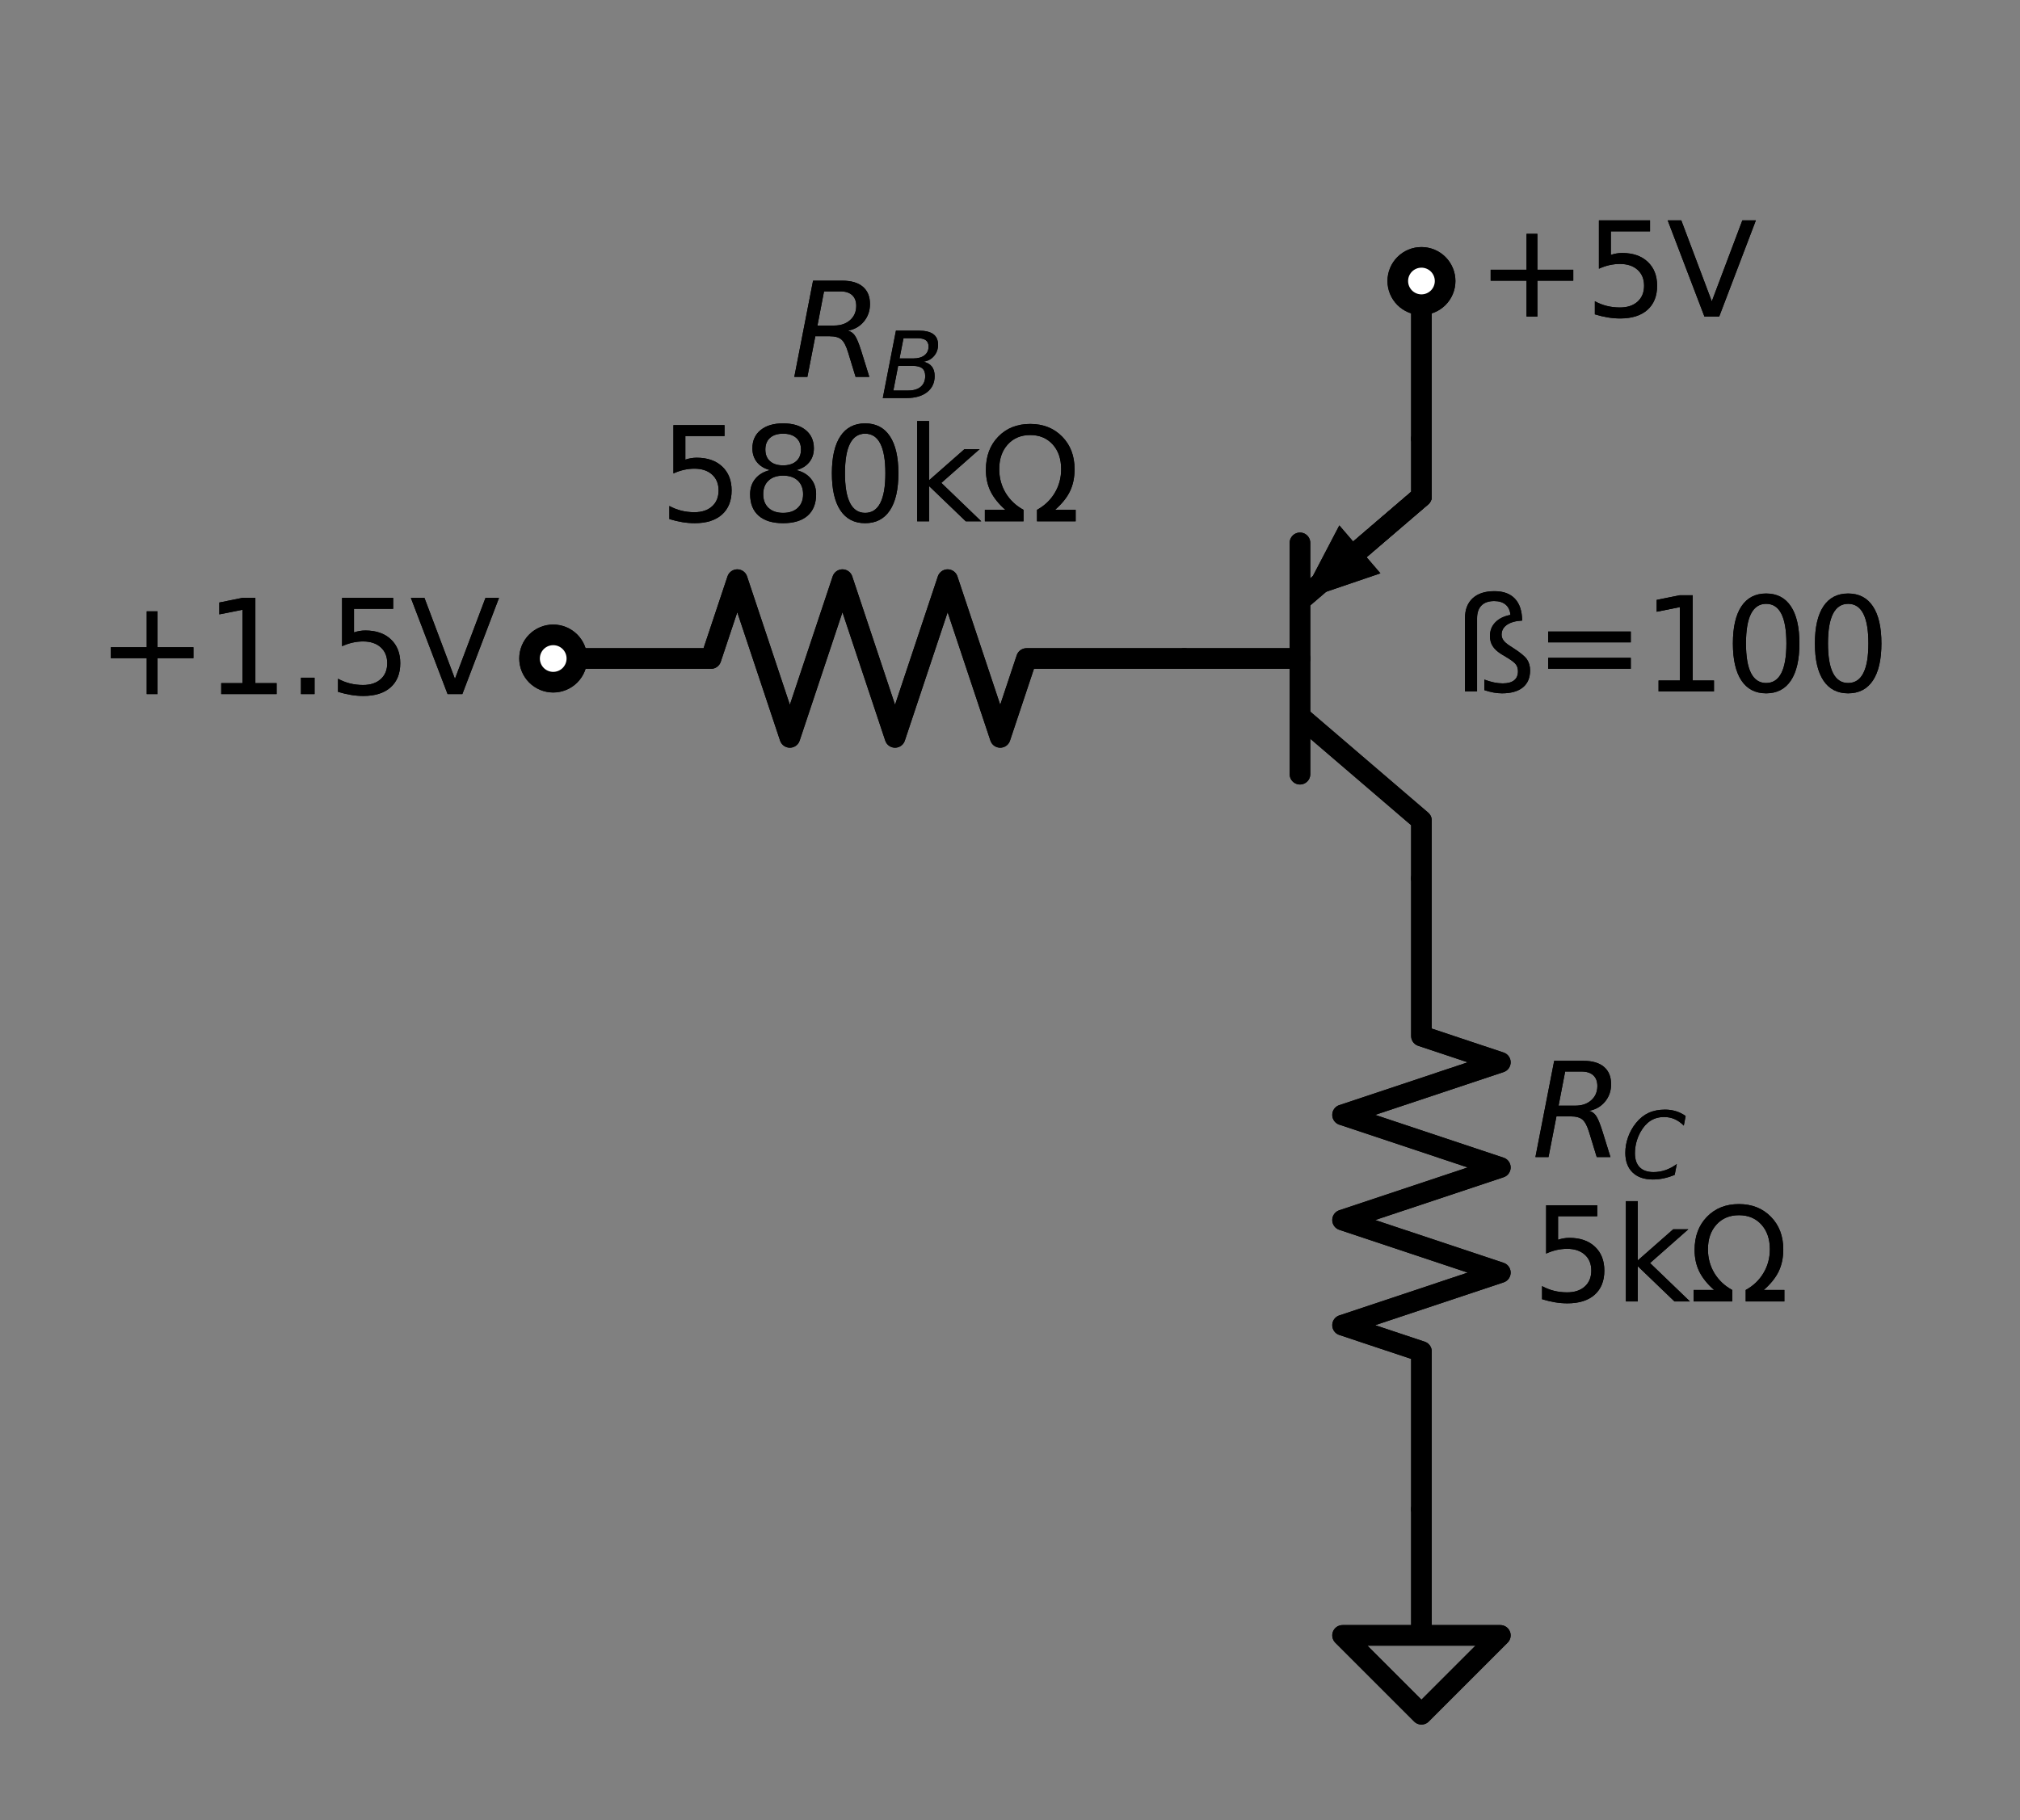 <?xml version="1.0" encoding="utf-8" standalone="no"?>
<!DOCTYPE svg PUBLIC "-//W3C//DTD SVG 1.1//EN"
  "http://www.w3.org/Graphics/SVG/1.1/DTD/svg11.dtd">
<svg xmlns:xlink="http://www.w3.org/1999/xlink" width="195.899pt" height="176.546pt" viewBox="0 0 195.899 176.546" xmlns="http://www.w3.org/2000/svg" version="1.1">
 <rect x="0" y="0" width="195.899" height="176.546" fill="#808080" stroke="none"/>
 <defs>
  <style type="text/css">*{stroke-linejoin: round; stroke-linecap: butt}</style>
 </defs>
 <g id="figure_1">
  <g id="patch_1">
   <path d="M 0 176.546 
L 195.899 176.546 
L 195.899 0 
L 0 0 
L 0 176.546 
z
" style="fill: none"/>
  </g>
  <g id="axes_1">
   <g id="line2d_1">
    <path d="M 114.851 63.878 
L 126.071 63.878 
" clip-path="url(#pa626672181)" style="fill: none; stroke: #000000; stroke-width: 2; stroke-linecap: round"/>
   </g>
   <g id="line2d_2">
    <path d="M 126.071 52.658 
L 126.071 75.098 
" clip-path="url(#pa626672181)" style="fill: none; stroke: #000000; stroke-width: 2; stroke-linecap: round"/>
   </g>
   <g id="line2d_3">
    <path d="M 126.071 58.268 
L 137.852 48.17 
L 137.852 42.56 
" clip-path="url(#pa626672181)" style="fill: none; stroke: #000000; stroke-width: 2; stroke-linecap: round"/>
   </g>
   <g id="line2d_4">
    <path d="M 126.071 69.488 
L 137.852 79.586 
L 137.852 85.196 
" clip-path="url(#pa626672181)" style="fill: none; stroke: #000000; stroke-width: 2; stroke-linecap: round"/>
   </g>
   <g id="line2d_5">
    <path d="M 137.852 48.17 
L 131.879 53.289 
" clip-path="url(#pa626672181)" style="fill: none; stroke: #000000; stroke-width: 2; stroke-linecap: round"/>
   </g>
   <g id="patch_2">
    <path d="M 133.871 55.613 
L 126.071 58.268 
L 129.888 50.966 
z
" clip-path="url(#pa626672181)"/>
   </g>
   <g id="line2d_6">
    <path d="M 137.852 85.196 
L 137.852 100.496 
L 145.502 103.046 
L 130.202 108.146 
L 145.502 113.246 
L 130.202 118.346 
L 145.502 123.446 
L 130.202 128.546 
L 137.852 131.096 
L 137.852 146.396 
" clip-path="url(#pa626672181)" style="fill: none; stroke: #000000; stroke-width: 2; stroke-linecap: round"/>
   </g>
   <g id="line2d_7">
    <path d="M 137.852 146.396 
L 137.852 158.636 
L 130.202 158.636 
L 137.852 166.286 
L 145.502 158.636 
L 137.852 158.636 
" clip-path="url(#pa626672181)" style="fill: none; stroke: #000000; stroke-width: 2; stroke-linecap: round"/>
   </g>
   <g id="line2d_8">
    <path d="M 114.851 63.878 
L 99.551 63.878 
L 97.001 71.528 
L 91.901 56.228 
L 86.801 71.528 
L 81.701 56.228 
L 76.601 71.528 
L 71.501 56.228 
L 68.951 63.878 
L 53.651 63.878 
" clip-path="url(#pa626672181)" style="fill: none; stroke: #000000; stroke-width: 2; stroke-linecap: round"/>
   </g>
   <g id="line2d_9">
    <path d="M 137.852 42.56 
L 137.852 34.91 
L 137.852 27.26 
" clip-path="url(#pa626672181)" style="fill: none; stroke: #000000; stroke-width: 2; stroke-linecap: round"/>
   </g>
   <g id="line2d_10">
    <path d="M 114.851 63.878 
L 126.071 63.878 
" clip-path="url(#pa626672181)" style="fill: none; stroke: #000000; stroke-width: 2; stroke-linecap: round"/>
   </g>
   <g id="line2d_11">
    <path d="M 126.071 52.658 
L 126.071 75.098 
" clip-path="url(#pa626672181)" style="fill: none; stroke: #000000; stroke-width: 2; stroke-linecap: round"/>
   </g>
   <g id="line2d_12">
    <path d="M 126.071 58.268 
L 137.852 48.17 
L 137.852 42.56 
" clip-path="url(#pa626672181)" style="fill: none; stroke: #000000; stroke-width: 2; stroke-linecap: round"/>
   </g>
   <g id="line2d_13">
    <path d="M 126.071 69.488 
L 137.852 79.586 
L 137.852 85.196 
" clip-path="url(#pa626672181)" style="fill: none; stroke: #000000; stroke-width: 2; stroke-linecap: round"/>
   </g>
   <g id="line2d_14">
    <path d="M 137.852 48.17 
L 131.879 53.289 
" clip-path="url(#pa626672181)" style="fill: none; stroke: #000000; stroke-width: 2; stroke-linecap: round"/>
   </g>
   <g id="patch_3">
    <path d="M 133.871 55.613 
L 126.071 58.268 
L 129.888 50.966 
z
" clip-path="url(#pa626672181)"/>
   </g>
   <g id="line2d_15">
    <path d="M 137.852 85.196 
L 137.852 100.496 
L 145.502 103.046 
L 130.202 108.146 
L 145.502 113.246 
L 130.202 118.346 
L 145.502 123.446 
L 130.202 128.546 
L 137.852 131.096 
L 137.852 146.396 
" clip-path="url(#pa626672181)" style="fill: none; stroke: #000000; stroke-width: 2; stroke-linecap: round"/>
   </g>
   <g id="line2d_16">
    <path d="M 137.852 146.396 
L 137.852 158.636 
L 130.202 158.636 
L 137.852 166.286 
L 145.502 158.636 
L 137.852 158.636 
" clip-path="url(#pa626672181)" style="fill: none; stroke: #000000; stroke-width: 2; stroke-linecap: round"/>
   </g>
   <g id="line2d_17">
    <path d="M 114.851 63.878 
L 99.551 63.878 
L 97.001 71.528 
L 91.901 56.228 
L 86.801 71.528 
L 81.701 56.228 
L 76.601 71.528 
L 71.501 56.228 
L 68.951 63.878 
L 53.651 63.878 
" clip-path="url(#pa626672181)" style="fill: none; stroke: #000000; stroke-width: 2; stroke-linecap: round"/>
   </g>
   <g id="line2d_18">
    <path d="M 137.852 42.56 
L 137.852 34.91 
L 137.852 27.26 
" clip-path="url(#pa626672181)" style="fill: none; stroke: #000000; stroke-width: 2; stroke-linecap: round"/>
   </g>
   <g id="text_1">
    <g clip-path="url(#pa626672181)">
     <!-- ß=100 -->
     <g transform="translate(140.912 67.072) scale(0.125 -0.125)">
      <defs>
       <path id="DejaVuSans-df" d="M 581 3553 
Q 581 4178 954 4520 
Q 1328 4863 2009 4863 
Q 2659 4863 3001 4500 
Q 3344 4138 3353 3438 
Q 2881 3413 2618 3233 
Q 2356 3053 2356 2753 
Q 2356 2606 2447 2479 
Q 2538 2353 2741 2222 
L 2919 2106 
Q 3438 1775 3588 1553 
Q 3738 1331 3738 1019 
Q 3738 481 3386 195 
Q 3034 -91 2375 -91 
Q 2175 -91 1962 -52 
Q 1750 -13 1522 63 
L 1522 575 
Q 1772 481 1990 436 
Q 2209 391 2413 391 
Q 2775 391 2962 539 
Q 3150 688 3150 972 
Q 3150 1169 3058 1300 
Q 2966 1431 2650 1625 
L 2363 1797 
Q 2063 1981 1927 2192 
Q 1791 2403 1791 2688 
Q 1791 3084 2052 3353 
Q 2313 3622 2784 3713 
Q 2759 4034 2554 4209 
Q 2350 4384 1997 4384 
Q 1591 4384 1378 4167 
Q 1166 3950 1166 3541 
L 1166 0 
L 581 0 
L 581 3553 
z
" transform="scale(0.016)"/>
       <path id="DejaVuSans-3d" d="M 678 2906 
L 4684 2906 
L 4684 2381 
L 678 2381 
L 678 2906 
z
M 678 1631 
L 4684 1631 
L 4684 1100 
L 678 1100 
L 678 1631 
z
" transform="scale(0.016)"/>
       <path id="DejaVuSans-31" d="M 794 531 
L 1825 531 
L 1825 4091 
L 703 3866 
L 703 4441 
L 1819 4666 
L 2450 4666 
L 2450 531 
L 3481 531 
L 3481 0 
L 794 0 
L 794 531 
z
" transform="scale(0.016)"/>
       <path id="DejaVuSans-30" d="M 2034 4250 
Q 1547 4250 1301 3770 
Q 1056 3291 1056 2328 
Q 1056 1369 1301 889 
Q 1547 409 2034 409 
Q 2525 409 2770 889 
Q 3016 1369 3016 2328 
Q 3016 3291 2770 3770 
Q 2525 4250 2034 4250 
z
M 2034 4750 
Q 2819 4750 3233 4129 
Q 3647 3509 3647 2328 
Q 3647 1150 3233 529 
Q 2819 -91 2034 -91 
Q 1250 -91 836 529 
Q 422 1150 422 2328 
Q 422 3509 836 4129 
Q 1250 4750 2034 4750 
z
" transform="scale(0.016)"/>
      </defs>
      <use xlink:href="#DejaVuSans-df"/>
      <use xlink:href="#DejaVuSans-3d" x="62.988"/>
      <use xlink:href="#DejaVuSans-31" x="146.777"/>
      <use xlink:href="#DejaVuSans-30" x="210.4"/>
      <use xlink:href="#DejaVuSans-30" x="274.023"/>
     </g>
    </g>
   </g>
   <g id="text_2">
    <g clip-path="url(#pa626672181)">
     <!-- $R_C$ -->
     <g transform="translate(148.562 112.247) scale(0.125 -0.125)">
      <defs>
       <path id="DejaVuSans-Oblique-52" d="M 1613 4147 
L 1294 2491 
L 2106 2491 
Q 2584 2491 2879 2755 
Q 3175 3019 3175 3444 
Q 3175 3784 2976 3965 
Q 2778 4147 2406 4147 
L 1613 4147 
z
M 2772 2241 
Q 2972 2194 3105 2009 
Q 3238 1825 3413 1275 
L 3809 0 
L 3144 0 
L 2778 1197 
Q 2638 1659 2453 1815 
Q 2269 1972 1888 1972 
L 1191 1972 
L 806 0 
L 172 0 
L 1081 4666 
L 2503 4666 
Q 3150 4666 3495 4373 
Q 3841 4081 3841 3531 
Q 3841 3044 3547 2687 
Q 3253 2331 2772 2241 
z
" transform="scale(0.016)"/>
       <path id="DejaVuSans-Oblique-43" d="M 4447 4306 
L 4319 3641 
Q 4019 3944 3683 4091 
Q 3347 4238 2956 4238 
Q 2422 4238 2017 3981 
Q 1613 3725 1319 3200 
Q 1131 2863 1032 2486 
Q 934 2109 934 1728 
Q 934 1091 1264 756 
Q 1594 422 2222 422 
Q 2656 422 3056 561 
Q 3456 700 3834 978 
L 3688 231 
Q 3316 72 2936 -9 
Q 2556 -91 2175 -91 
Q 1278 -91 773 396 
Q 269 884 269 1753 
Q 269 2309 461 2846 
Q 653 3384 1013 3828 
Q 1394 4300 1883 4525 
Q 2372 4750 3022 4750 
Q 3422 4750 3780 4639 
Q 4138 4528 4447 4306 
z
" transform="scale(0.016)"/>
      </defs>
      <use xlink:href="#DejaVuSans-Oblique-52" transform="translate(0 0.094)"/>
      <use xlink:href="#DejaVuSans-Oblique-43" transform="translate(69.482 -16.312) scale(0.7)"/>
     </g>
    </g>
    <g clip-path="url(#pa626672181)">
     <!-- 5kΩ -->
     <g transform="translate(148.562 126.244) scale(0.125 -0.125)">
      <defs>
       <path id="DejaVuSans-35" d="M 691 4666 
L 3169 4666 
L 3169 4134 
L 1269 4134 
L 1269 2991 
Q 1406 3038 1543 3061 
Q 1681 3084 1819 3084 
Q 2600 3084 3056 2656 
Q 3513 2228 3513 1497 
Q 3513 744 3044 326 
Q 2575 -91 1722 -91 
Q 1428 -91 1123 -41 
Q 819 9 494 109 
L 494 744 
Q 775 591 1075 516 
Q 1375 441 1709 441 
Q 2250 441 2565 725 
Q 2881 1009 2881 1497 
Q 2881 1984 2565 2268 
Q 2250 2553 1709 2553 
Q 1456 2553 1204 2497 
Q 953 2441 691 2322 
L 691 4666 
z
" transform="scale(0.016)"/>
       <path id="DejaVuSans-6b" d="M 581 4863 
L 1159 4863 
L 1159 1991 
L 2875 3500 
L 3609 3500 
L 1753 1863 
L 3688 0 
L 2938 0 
L 1159 1709 
L 1159 0 
L 581 0 
L 581 4863 
z
" transform="scale(0.016)"/>
       <path id="DejaVuSans-3a9" d="M 4647 556 
L 4647 0 
L 2772 0 
L 2772 556 
Q 3325 859 3634 1378 
Q 3944 1897 3944 2528 
Q 3944 3278 3531 3731 
Q 3119 4184 2444 4184 
Q 1769 4184 1355 3729 
Q 941 3275 941 2528 
Q 941 1897 1250 1378 
Q 1563 859 2119 556 
L 2119 0 
L 244 0 
L 244 556 
L 1241 556 
Q 747 991 519 1456 
Q 294 1922 294 2497 
Q 294 3491 894 4106 
Q 1491 4722 2444 4722 
Q 3391 4722 3994 4106 
Q 4594 3494 4594 2528 
Q 4594 1922 4372 1459 
Q 4150 997 3647 556 
L 4647 556 
z
" transform="scale(0.016)"/>
      </defs>
      <use xlink:href="#DejaVuSans-35"/>
      <use xlink:href="#DejaVuSans-6b" x="63.623"/>
      <use xlink:href="#DejaVuSans-3a9" x="121.533"/>
     </g>
    </g>
   </g>
   <g id="text_3">
    <g clip-path="url(#pa626672181)">
     <!-- $R_B$ -->
     <g transform="translate(76.688 36.571) scale(0.125 -0.125)">
      <defs>
       <path id="DejaVuSans-Oblique-42" d="M 1081 4666 
L 2694 4666 
Q 3350 4666 3675 4422 
Q 4000 4178 4000 3688 
Q 4000 3238 3720 2911 
Q 3441 2584 2988 2516 
Q 3375 2428 3569 2181 
Q 3763 1934 3763 1522 
Q 3763 819 3242 409 
Q 2722 0 1819 0 
L 172 0 
L 1081 4666 
z
M 1234 2228 
L 903 519 
L 1919 519 
Q 2491 519 2800 781 
Q 3109 1044 3109 1522 
Q 3109 1891 2904 2059 
Q 2700 2228 2247 2228 
L 1234 2228 
z
M 1606 4147 
L 1331 2741 
L 2272 2741 
Q 2775 2741 3058 2959 
Q 3341 3178 3341 3566 
Q 3341 3869 3150 4008 
Q 2959 4147 2541 4147 
L 1606 4147 
z
" transform="scale(0.016)"/>
      </defs>
      <use xlink:href="#DejaVuSans-Oblique-52" transform="translate(0 0.094)"/>
      <use xlink:href="#DejaVuSans-Oblique-42" transform="translate(69.482 -16.312) scale(0.7)"/>
     </g>
    </g>
    <g clip-path="url(#pa626672181)">
     <!-- 580kΩ -->
     <g transform="translate(63.926 50.568) scale(0.125 -0.125)">
      <defs>
       <path id="DejaVuSans-38" d="M 2034 2216 
Q 1584 2216 1326 1975 
Q 1069 1734 1069 1313 
Q 1069 891 1326 650 
Q 1584 409 2034 409 
Q 2484 409 2743 651 
Q 3003 894 3003 1313 
Q 3003 1734 2745 1975 
Q 2488 2216 2034 2216 
z
M 1403 2484 
Q 997 2584 770 2862 
Q 544 3141 544 3541 
Q 544 4100 942 4425 
Q 1341 4750 2034 4750 
Q 2731 4750 3128 4425 
Q 3525 4100 3525 3541 
Q 3525 3141 3298 2862 
Q 3072 2584 2669 2484 
Q 3125 2378 3379 2068 
Q 3634 1759 3634 1313 
Q 3634 634 3220 271 
Q 2806 -91 2034 -91 
Q 1263 -91 848 271 
Q 434 634 434 1313 
Q 434 1759 690 2068 
Q 947 2378 1403 2484 
z
M 1172 3481 
Q 1172 3119 1398 2916 
Q 1625 2713 2034 2713 
Q 2441 2713 2670 2916 
Q 2900 3119 2900 3481 
Q 2900 3844 2670 4047 
Q 2441 4250 2034 4250 
Q 1625 4250 1398 4047 
Q 1172 3844 1172 3481 
z
" transform="scale(0.016)"/>
      </defs>
      <use xlink:href="#DejaVuSans-35"/>
      <use xlink:href="#DejaVuSans-38" x="63.623"/>
      <use xlink:href="#DejaVuSans-30" x="127.246"/>
      <use xlink:href="#DejaVuSans-6b" x="190.869"/>
      <use xlink:href="#DejaVuSans-3a9" x="248.779"/>
     </g>
    </g>
   </g>
   <g id="text_4">
    <g clip-path="url(#pa626672181)">
     <!-- ß=100 -->
     <g transform="translate(140.912 67.072) scale(0.125 -0.125)">
      <use xlink:href="#DejaVuSans-df"/>
      <use xlink:href="#DejaVuSans-3d" x="62.988"/>
      <use xlink:href="#DejaVuSans-31" x="146.777"/>
      <use xlink:href="#DejaVuSans-30" x="210.4"/>
      <use xlink:href="#DejaVuSans-30" x="274.023"/>
     </g>
    </g>
   </g>
   <g id="text_5">
    <g clip-path="url(#pa626672181)">
     <!-- $R_C$ -->
     <g transform="translate(148.562 112.247) scale(0.125 -0.125)">
      <use xlink:href="#DejaVuSans-Oblique-52" transform="translate(0 0.094)"/>
      <use xlink:href="#DejaVuSans-Oblique-43" transform="translate(69.482 -16.312) scale(0.7)"/>
     </g>
    </g>
    <g clip-path="url(#pa626672181)">
     <!-- 5kΩ -->
     <g transform="translate(148.562 126.244) scale(0.125 -0.125)">
      <use xlink:href="#DejaVuSans-35"/>
      <use xlink:href="#DejaVuSans-6b" x="63.623"/>
      <use xlink:href="#DejaVuSans-3a9" x="121.533"/>
     </g>
    </g>
   </g>
   <g id="text_6">
    <g clip-path="url(#pa626672181)">
     <!-- $R_B$ -->
     <g transform="translate(76.688 36.571) scale(0.125 -0.125)">
      <use xlink:href="#DejaVuSans-Oblique-52" transform="translate(0 0.094)"/>
      <use xlink:href="#DejaVuSans-Oblique-42" transform="translate(69.482 -16.312) scale(0.7)"/>
     </g>
    </g>
    <g clip-path="url(#pa626672181)">
     <!-- 580kΩ -->
     <g transform="translate(63.926 50.568) scale(0.125 -0.125)">
      <use xlink:href="#DejaVuSans-35"/>
      <use xlink:href="#DejaVuSans-38" x="63.623"/>
      <use xlink:href="#DejaVuSans-30" x="127.246"/>
      <use xlink:href="#DejaVuSans-6b" x="190.869"/>
      <use xlink:href="#DejaVuSans-3a9" x="248.779"/>
     </g>
    </g>
   </g>
   <g id="patch_4">
    <path d="M 53.651 66.173 
C 54.259 66.173 54.843 65.931 55.274 65.501 
C 55.704 65.07 55.946 64.487 55.946 63.878 
C 55.946 63.269 55.704 62.686 55.274 62.255 
C 54.843 61.825 54.259 61.583 53.651 61.583 
C 53.042 61.583 52.458 61.825 52.028 62.255 
C 51.598 62.686 51.356 63.269 51.356 63.878 
C 51.356 64.487 51.598 65.07 52.028 65.501 
C 52.458 65.931 53.042 66.173 53.651 66.173 
z
" clip-path="url(#pa626672181)" style="fill: #ffffff; stroke: #000000; stroke-width: 2; stroke-linejoin: miter"/>
   </g>
   <g id="text_7">
    <g clip-path="url(#pa626672181)">
     <!-- +1.5V -->
     <g transform="translate(9.392 67.327) scale(0.125 -0.125)">
      <defs>
       <path id="DejaVuSans-2b" d="M 2944 4013 
L 2944 2272 
L 4684 2272 
L 4684 1741 
L 2944 1741 
L 2944 0 
L 2419 0 
L 2419 1741 
L 678 1741 
L 678 2272 
L 2419 2272 
L 2419 4013 
L 2944 4013 
z
" transform="scale(0.016)"/>
       <path id="DejaVuSans-2e" d="M 684 794 
L 1344 794 
L 1344 0 
L 684 0 
L 684 794 
z
" transform="scale(0.016)"/>
       <path id="DejaVuSans-56" d="M 1831 0 
L 50 4666 
L 709 4666 
L 2188 738 
L 3669 4666 
L 4325 4666 
L 2547 0 
L 1831 0 
z
" transform="scale(0.016)"/>
      </defs>
      <use xlink:href="#DejaVuSans-2b"/>
      <use xlink:href="#DejaVuSans-31" x="83.789"/>
      <use xlink:href="#DejaVuSans-2e" x="147.412"/>
      <use xlink:href="#DejaVuSans-35" x="179.199"/>
      <use xlink:href="#DejaVuSans-56" x="242.822"/>
     </g>
    </g>
   </g>
   <g id="patch_5">
    <path d="M 137.852 29.555 
C 138.46 29.555 139.044 29.313 139.475 28.883 
C 139.905 28.452 140.147 27.869 140.147 27.26 
C 140.147 26.651 139.905 26.068 139.475 25.637 
C 139.044 25.207 138.46 24.965 137.852 24.965 
C 137.243 24.965 136.659 25.207 136.229 25.637 
C 135.799 26.068 135.557 26.651 135.557 27.26 
C 135.557 27.869 135.799 28.452 136.229 28.883 
C 136.659 29.313 137.243 29.555 137.852 29.555 
z
" clip-path="url(#pa626672181)" style="fill: #ffffff; stroke: #000000; stroke-width: 2; stroke-linejoin: miter"/>
   </g>
   <g id="text_8">
    <g clip-path="url(#pa626672181)">
     <!-- +5V -->
     <g transform="translate(143.207 30.709) scale(0.125 -0.125)">
      <use xlink:href="#DejaVuSans-2b"/>
      <use xlink:href="#DejaVuSans-35" x="83.789"/>
      <use xlink:href="#DejaVuSans-56" x="147.412"/>
     </g>
    </g>
   </g>
   <g id="patch_6">
    <path d="M 53.651 66.173 
C 54.259 66.173 54.843 65.931 55.274 65.501 
C 55.704 65.07 55.946 64.487 55.946 63.878 
C 55.946 63.269 55.704 62.686 55.274 62.255 
C 54.843 61.825 54.259 61.583 53.651 61.583 
C 53.042 61.583 52.458 61.825 52.028 62.255 
C 51.598 62.686 51.356 63.269 51.356 63.878 
C 51.356 64.487 51.598 65.07 52.028 65.501 
C 52.458 65.931 53.042 66.173 53.651 66.173 
z
" clip-path="url(#pa626672181)" style="fill: #ffffff; stroke: #000000; stroke-width: 2; stroke-linejoin: miter"/>
   </g>
   <g id="text_9">
    <g clip-path="url(#pa626672181)">
     <!-- +1.5V -->
     <g transform="translate(9.392 67.327) scale(0.125 -0.125)">
      <use xlink:href="#DejaVuSans-2b"/>
      <use xlink:href="#DejaVuSans-31" x="83.789"/>
      <use xlink:href="#DejaVuSans-2e" x="147.412"/>
      <use xlink:href="#DejaVuSans-35" x="179.199"/>
      <use xlink:href="#DejaVuSans-56" x="242.822"/>
     </g>
    </g>
   </g>
   <g id="patch_7">
    <path d="M 137.852 29.555 
C 138.46 29.555 139.044 29.313 139.475 28.883 
C 139.905 28.452 140.147 27.869 140.147 27.26 
C 140.147 26.651 139.905 26.068 139.475 25.637 
C 139.044 25.207 138.46 24.965 137.852 24.965 
C 137.243 24.965 136.659 25.207 136.229 25.637 
C 135.799 26.068 135.557 26.651 135.557 27.26 
C 135.557 27.869 135.799 28.452 136.229 28.883 
C 136.659 29.313 137.243 29.555 137.852 29.555 
z
" clip-path="url(#pa626672181)" style="fill: #ffffff; stroke: #000000; stroke-width: 2; stroke-linejoin: miter"/>
   </g>
   <g id="text_10">
    <g clip-path="url(#pa626672181)">
     <!-- +5V -->
     <g transform="translate(143.207 30.709) scale(0.125 -0.125)">
      <use xlink:href="#DejaVuSans-2b"/>
      <use xlink:href="#DejaVuSans-35" x="83.789"/>
      <use xlink:href="#DejaVuSans-56" x="147.412"/>
     </g>
    </g>
   </g>
  </g>
 </g>
 <defs>
  <clipPath id="pa626672181">
   <rect x="7.2" y="7.2" width="181.499" height="162.146"/>
  </clipPath>
 </defs>
</svg>
